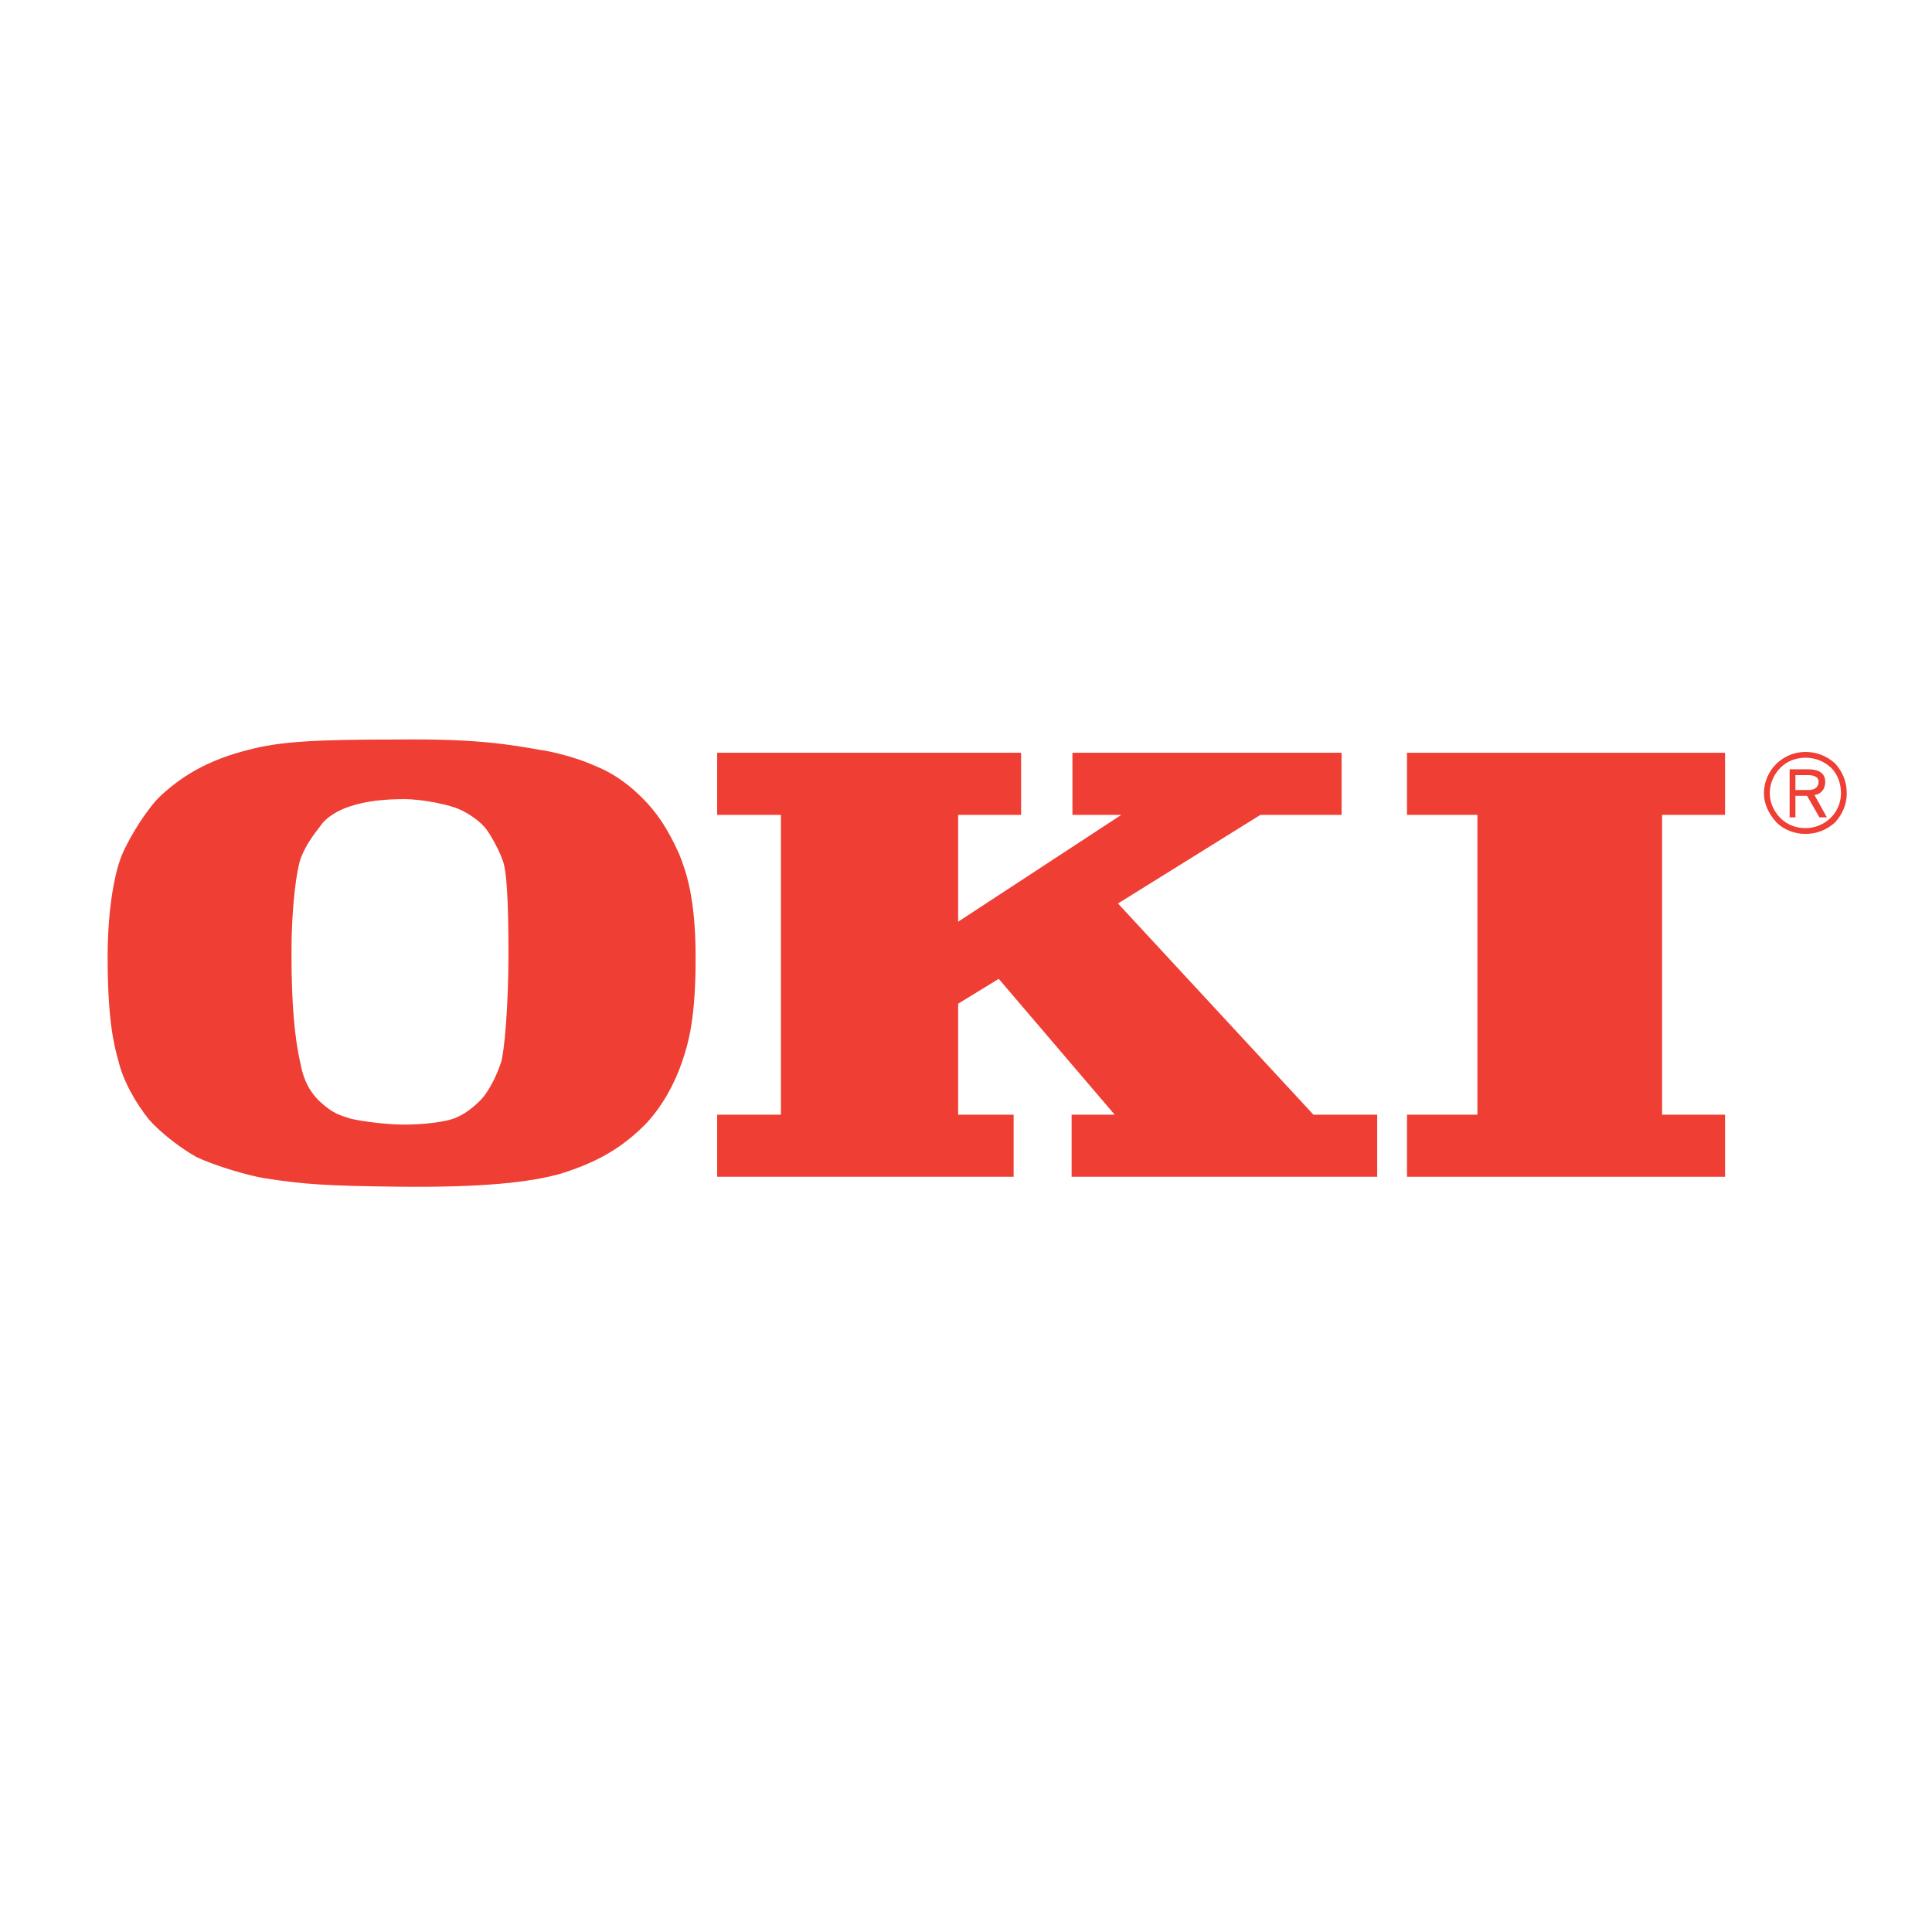 <?xml version="1.0" encoding="utf-8"?>
<!-- Generator: Adobe Illustrator 13.0.0, SVG Export Plug-In . SVG Version: 6.00 Build 14948)  -->
<!DOCTYPE svg PUBLIC "-//W3C//DTD SVG 1.0//EN" "http://www.w3.org/TR/2001/REC-SVG-20010904/DTD/svg10.dtd">
<svg version="1.0" id="Layer_1" xmlns="http://www.w3.org/2000/svg" xmlns:xlink="http://www.w3.org/1999/xlink" x="0px" y="0px"
	 width="192.756px" height="192.756px" viewBox="0 0 192.756 192.756" enable-background="new 0 0 192.756 192.756"
	 xml:space="preserve">
<g>
	<polygon fill-rule="evenodd" clip-rule="evenodd" fill="#FFFFFF" points="0,0 192.756,0 192.756,192.756 0,192.756 0,0 	"/>
	<path fill-rule="evenodd" clip-rule="evenodd" fill="#EF3E33" d="M59.405,76.425c2.231,0.909,3.718,2.23,4.709,3.222
		c1.405,1.405,2.479,2.975,3.636,5.536c0.661,1.653,1.652,4.297,1.652,10.329c0,6.031-0.661,8.428-1.404,10.576
		s-1.983,4.379-3.636,6.113c-2.479,2.479-4.958,3.801-8.345,4.875c-3.14,0.91-8.015,1.404-16.112,1.322
		c-7.519-0.082-9.584-0.248-13.385-0.826c-1.652-0.248-5.04-1.238-6.941-2.148c-1.487-0.826-3.553-2.396-4.709-3.719
		c-1.322-1.652-2.561-3.801-3.057-5.865c-0.495-1.734-1.074-4.297-1.074-10.328c0-5.041,0.743-8.511,1.404-10.163
		c0.909-2.148,2.727-4.875,3.883-5.949c2.562-2.396,5.371-3.718,8.593-4.544c3.305-0.909,7.023-1.074,15.286-1.074
		c7.684-0.083,10.906,0.496,14.211,1.074C53.787,74.773,56.844,75.268,59.405,76.425L59.405,76.425z M50.151,85.844
		c-0.331-0.991-1.157-2.479-1.652-3.14c-0.579-0.744-1.735-1.57-2.727-1.983c-0.909-0.413-3.553-0.992-5.454-0.992
		c-1.818,0-3.801,0.166-5.453,0.744c-1.074,0.331-2.313,1.074-2.81,1.818c-0.496,0.661-1.487,1.818-2.065,3.388
		c-0.331,0.909-0.909,4.297-0.909,9.502c0,5.122,0.33,8.51,0.909,10.989c0.166,0.826,0.496,2.314,1.818,3.637
		c1.487,1.404,2.231,1.486,3.222,1.816c1.074,0.248,3.47,0.578,5.288,0.578c1.9,0,4.297-0.248,5.288-0.742
		c0.992-0.414,2.149-1.406,2.727-2.148c0.661-0.91,1.239-2.066,1.652-3.307c0.331-0.99,0.744-5.617,0.744-10.823
		C50.729,90.058,50.564,86.836,50.151,85.844L50.151,85.844z"/>
	<polygon fill-rule="evenodd" clip-rule="evenodd" fill="#EF3E33" points="95.595,111.211 95.595,100.139 99.644,97.66 
		111.212,111.211 106.915,111.211 106.915,117.408 137.403,117.408 137.403,111.211 131.041,111.211 111.542,90.141 125.753,81.3 
		133.851,81.3 133.851,75.104 106.997,75.104 106.997,81.3 111.872,81.3 95.595,91.959 95.595,81.3 101.875,81.3 101.875,75.104 
		71.551,75.104 71.551,81.3 77.914,81.3 77.914,111.211 71.551,111.211 71.551,117.408 101.131,117.408 101.131,111.211 
		95.595,111.211 	"/>
	<polygon fill-rule="evenodd" clip-rule="evenodd" fill="#EF3E33" points="165.826,111.211 165.826,81.3 172.106,81.3 
		172.106,75.104 140.378,75.104 140.378,81.3 147.401,81.3 147.401,111.211 140.378,111.211 140.378,117.408 172.106,117.408 
		172.106,111.211 165.826,111.211 	"/>
	<path fill-rule="evenodd" clip-rule="evenodd" fill="#EF3E33" d="M181.029,79.317c0.578-0.083,1.074-0.496,1.074-1.322
		c0-0.909-0.743-1.24-1.652-1.24h-1.9v4.792h0.578v-2.148h1.157l1.239,2.148h0.743L181.029,79.317L181.029,79.317z M181.443,77.995
		c0,0.661-0.579,0.826-0.992,0.826h-1.322v-1.487h1.239C180.782,77.334,181.443,77.417,181.443,77.995L181.443,77.995z"/>
	<path fill-rule="evenodd" clip-rule="evenodd" fill="#EF3E33" d="M183.096,76.177c-0.827-0.744-1.818-1.157-2.975-1.157
		c-2.231,0-4.132,1.818-4.132,4.132c0,1.074,0.496,2.065,1.239,2.892c0.744,0.744,1.818,1.157,2.893,1.157
		c1.156,0,2.147-0.414,2.975-1.157c0.743-0.826,1.156-1.818,1.156-2.892C184.252,77.995,183.839,77.003,183.096,76.177
		L183.096,76.177z M180.121,82.622c-0.909,0-1.818-0.331-2.479-0.992c-0.661-0.661-1.073-1.57-1.073-2.479
		c0-0.991,0.412-1.9,1.073-2.562s1.57-0.992,2.479-0.992c0.991,0,1.817,0.331,2.561,0.992c0.661,0.661,0.992,1.57,0.992,2.562
		C183.674,81.052,182.104,82.622,180.121,82.622L180.121,82.622z"/>
</g>
</svg>
